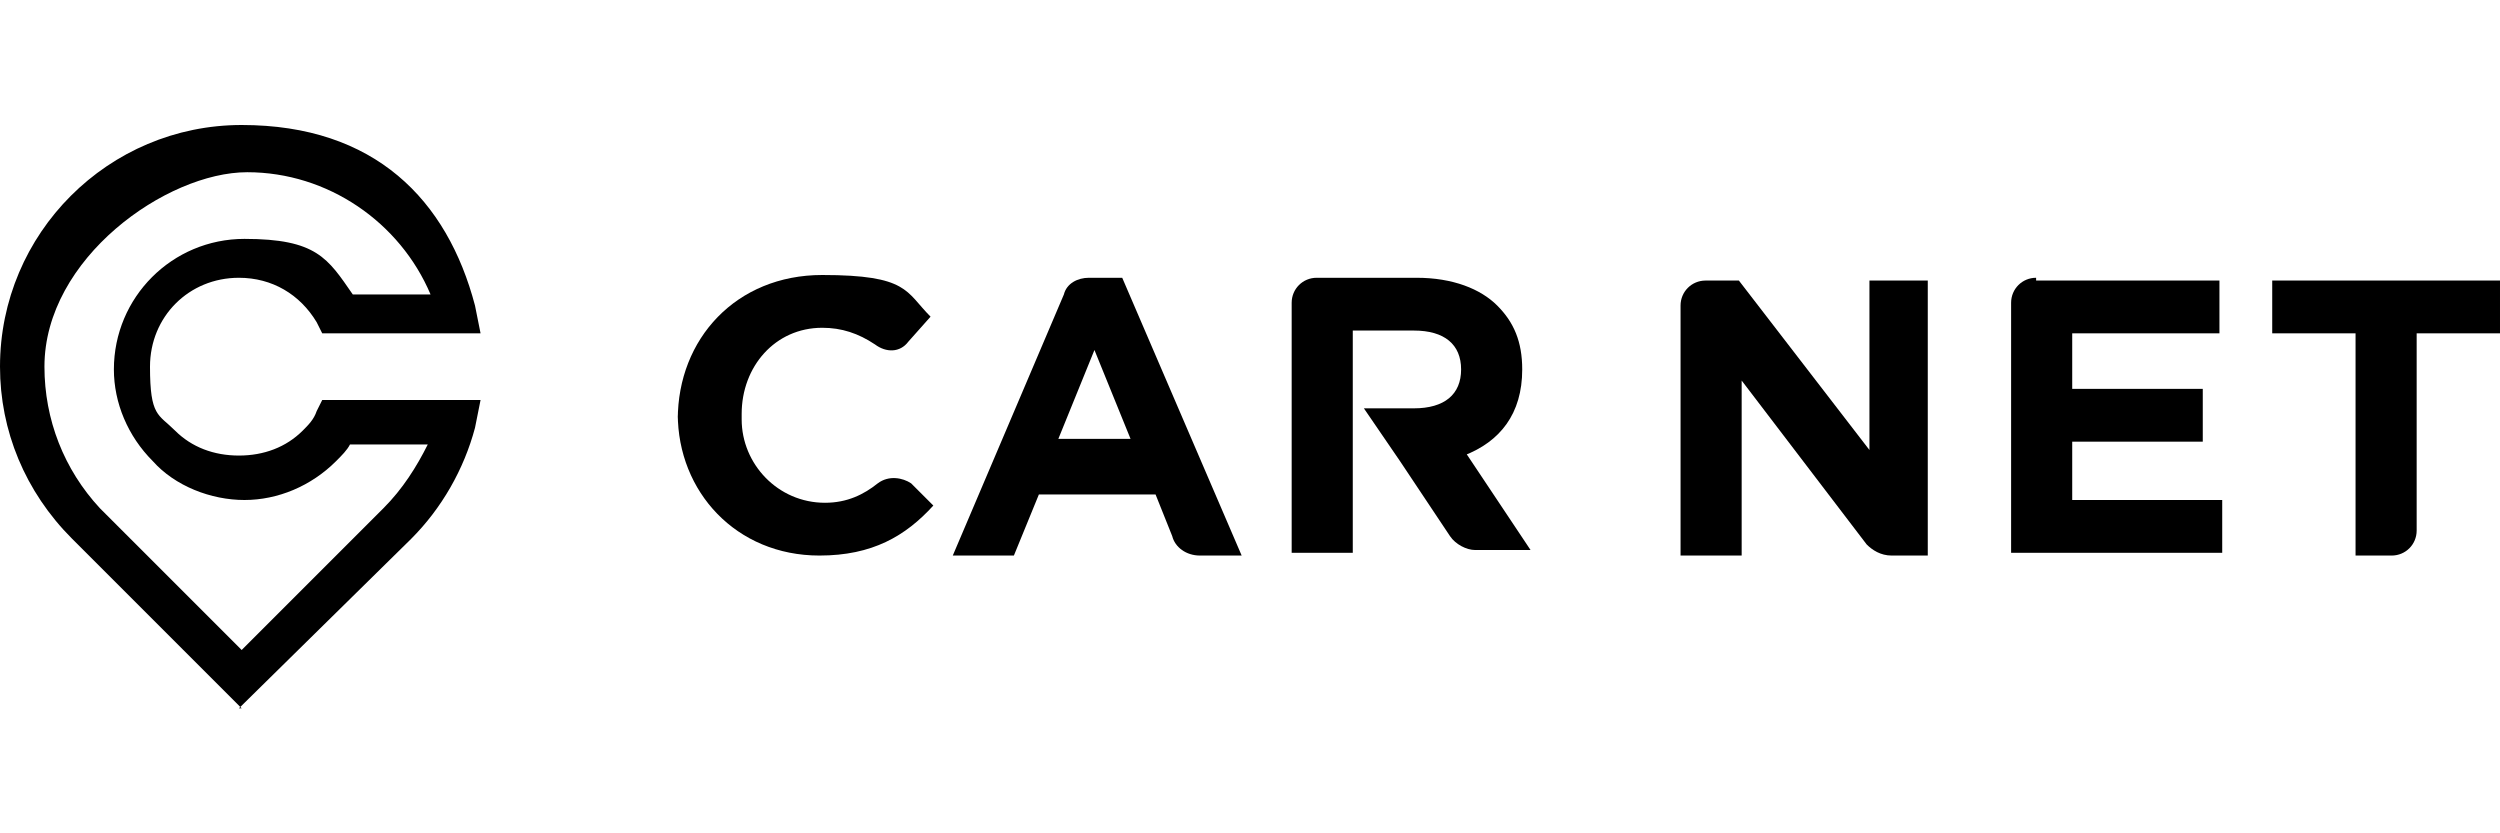<svg xmlns="http://www.w3.org/2000/svg" id="Warstwa_1" data-name="Warstwa 1" viewBox="0 0 90 30"><defs><style>      .cls-1 {        fill: #000;        stroke-width: 0px;      }    </style></defs><path class="cls-1" d="M8.7,25.5l-6.1-6.1C.9,17.7,0,15.5,0,13.2,0,8.4,3.9,4.5,8.7,4.5s7.4,2.7,8.4,6.5l.2,1h-5.7l-.2-.4c-.6-1-1.6-1.6-2.8-1.6-1.8,0-3.2,1.4-3.2,3.2s.3,1.7.9,2.3c.6.6,1.4.9,2.3.9s1.7-.3,2.3-.9h0c.2-.2.4-.4.5-.7l.2-.4h5.7l-.2,1c-.4,1.5-1.2,2.9-2.3,4l-6.2,6.1ZM3.6,18.3h0l5.1,5.1,5.1-5.1c.7-.7,1.2-1.5,1.6-2.3h-2.8c-.1.2-.3.4-.5.6h0c-.9.9-2.1,1.4-3.3,1.4s-2.5-.5-3.3-1.4c-.9-.9-1.4-2.1-1.4-3.3,0-2.6,2.1-4.7,4.7-4.7s3,.7,3.9,2h2.8c-1.1-2.6-3.7-4.4-6.6-4.4S1.6,9.3,1.6,13.2c0,1.9.7,3.7,2,5.1"></path><path class="cls-1" d="M24.4,15.1h0c0-2.9,2.1-5.2,5.2-5.2s3,.6,3.9,1.5l-.8.9c-.3.4-.8.4-1.2.1-.6-.4-1.2-.6-1.9-.6-1.7,0-2.9,1.4-2.9,3.1v.2c0,1.6,1.3,3,3,3,.8,0,1.4-.3,1.9-.7.4-.3.9-.2,1.2,0l.8.8c-1,1.1-2.2,1.8-4.1,1.8-3,0-5.1-2.3-5.1-5.1"></path><path class="cls-1" d="M39,10h1.4l4.3,10h-1.5c-.5,0-.9-.3-1-.7l-.6-1.5h-4.2l-.9,2.2h-2.2l4-9.4c.1-.4.5-.6.9-.6M40.7,15.8l-1.3-3.2-1.3,3.2h2.6Z"></path><path class="cls-1" d="M81.8,10.1v1.9h3v8h1.3c.5,0,.9-.4.9-.9v-7.1h3v-1.9h-8.2Z"></path><path class="cls-1" d="M52.7,16.4c1.3-.5,2.1-1.5,2.1-3.1h0c0-1-.3-1.7-.9-2.3-.6-.6-1.6-1-2.9-1h-3.6c-.5,0-.9.4-.9.9v9h2.2v-8h2.2c1.1,0,1.7.5,1.7,1.4h0c0,.9-.6,1.4-1.7,1.4h-1.8l1.3,1.9,1.8,2.7c.2.3.6.5.9.5h2l-2.4-3.6Z"></path><path class="cls-1" d="M61.5,10.1h1.1l4.7,6.1v-6.1h2.1v9.9h-1.3c-.4,0-.7-.2-.9-.4l-4.5-5.9v6.3h-2.2v-9c0-.5.4-.9.9-.9"></path><path class="cls-1" d="M73.3,10.1h6.6v1.9h-5.3v2h4.7v1.9h-4.7v2.1h5.4v1.9h-7.6v-9c0-.5.4-.9.9-.9"></path></svg>